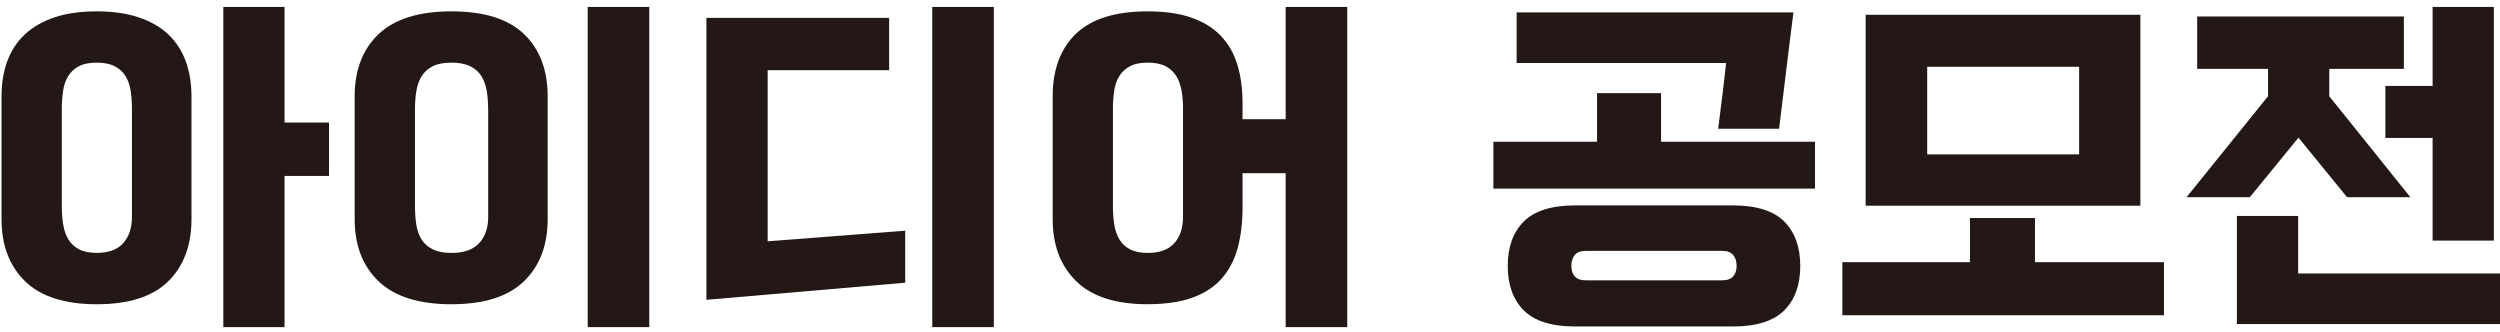 <svg width="324" height="43" viewBox="0 0 324 43" fill="none" xmlns="http://www.w3.org/2000/svg">
<g clip-path="url(#clip0_42_1576)">
<path d="M12.531 39.431C8.394 39.431 5.302 38.441 3.26 36.459C1.219 34.478 0.198 31.788 0.198 28.389V12.513C0.198 10.802 0.45 9.259 0.954 7.902C1.459 6.545 2.215 5.392 3.236 4.443C4.257 3.495 5.536 2.768 7.073 2.246C8.61 1.729 10.429 1.471 12.525 1.471C14.62 1.471 16.404 1.729 17.959 2.246C19.508 2.762 20.787 3.495 21.796 4.443C22.799 5.392 23.555 6.545 24.059 7.902C24.564 9.265 24.816 10.802 24.816 12.513V28.389C24.816 31.788 23.813 34.478 21.802 36.459C19.79 38.441 16.704 39.431 12.537 39.431H12.531ZM17.1 14.152C17.1 13.324 17.046 12.549 16.944 11.823C16.842 11.096 16.626 10.466 16.302 9.913C15.977 9.367 15.509 8.929 14.903 8.604C14.296 8.28 13.504 8.118 12.531 8.118C11.558 8.118 10.772 8.28 10.183 8.604C9.589 8.929 9.132 9.367 8.808 9.913C8.484 10.46 8.268 11.102 8.166 11.841C8.064 12.579 8.01 13.348 8.01 14.146V26.696C8.01 27.555 8.07 28.353 8.19 29.092C8.31 29.83 8.532 30.473 8.856 31.019C9.18 31.565 9.637 31.992 10.231 32.304C10.82 32.616 11.588 32.772 12.537 32.772C14.074 32.772 15.221 32.352 15.971 31.511C16.722 30.671 17.1 29.536 17.1 28.119V14.152ZM28.941 0.895H36.879V15.882H42.643V22.799H36.879V42.398H28.941V0.895Z" fill="#231815"/>
<path d="M58.513 39.431C54.286 39.431 51.14 38.441 49.068 36.459C46.997 34.478 45.964 31.788 45.964 28.389V12.513C45.964 9.085 46.997 6.389 49.068 4.419C51.14 2.456 54.286 1.471 58.513 1.471C62.74 1.471 65.875 2.456 67.916 4.419C69.958 6.383 70.978 9.085 70.978 12.513V28.389C70.978 31.788 69.952 34.478 67.898 36.459C65.845 38.441 62.716 39.431 58.519 39.431H58.513ZM63.263 14.152C63.263 13.324 63.203 12.549 63.089 11.823C62.968 11.096 62.746 10.466 62.422 9.913C62.098 9.367 61.617 8.929 60.981 8.604C60.344 8.28 59.522 8.118 58.519 8.118C57.516 8.118 56.658 8.28 56.039 8.604C55.421 8.929 54.947 9.367 54.622 9.913C54.298 10.46 54.076 11.096 53.956 11.823C53.836 12.549 53.782 13.324 53.782 14.152V26.702C53.782 27.59 53.842 28.401 53.956 29.14C54.076 29.878 54.304 30.515 54.64 31.049C54.983 31.583 55.463 32.004 56.081 32.31C56.7 32.622 57.516 32.778 58.519 32.778C60.116 32.778 61.305 32.358 62.092 31.517C62.872 30.677 63.269 29.542 63.269 28.125V14.159L63.263 14.152ZM76.166 0.895H84.146V42.398H76.166V0.895Z" fill="#231815"/>
<path d="M99.488 9.097V31.271L117.315 29.896V36.639L91.55 38.855V2.312H115.231V9.097H99.488ZM120.821 0.895H128.801V42.398H120.821V0.895Z" fill="#231815"/>
<path d="M148.754 39.431C144.617 39.431 141.525 38.441 139.489 36.459C137.454 34.478 136.427 31.788 136.427 28.389V12.513C136.427 9.025 137.43 6.311 139.441 4.377C141.452 2.444 144.557 1.471 148.754 1.471C150.94 1.471 152.813 1.735 154.362 2.27C155.911 2.804 157.184 3.579 158.175 4.599C159.166 5.62 159.892 6.869 160.348 8.346C160.805 9.823 161.033 11.493 161.033 13.36V15.444H166.623V0.895H174.603V42.398H166.623V22.445H161.033V26.924C161.033 28.875 160.817 30.629 160.391 32.178C159.964 33.727 159.268 35.042 158.307 36.123C157.346 37.204 156.079 38.02 154.518 38.585C152.951 39.143 151.03 39.425 148.754 39.425V39.431ZM153.323 14.152C153.323 13.324 153.263 12.549 153.143 11.823C153.023 11.096 152.801 10.466 152.477 9.913C152.152 9.367 151.69 8.929 151.102 8.604C150.507 8.28 149.727 8.118 148.754 8.118C147.781 8.118 146.995 8.28 146.406 8.604C145.812 8.929 145.355 9.367 145.031 9.913C144.707 10.46 144.491 11.096 144.389 11.823C144.287 12.549 144.233 13.324 144.233 14.152V26.702C144.233 27.561 144.293 28.359 144.407 29.098C144.527 29.836 144.749 30.479 145.073 31.025C145.397 31.571 145.854 31.998 146.448 32.31C147.037 32.622 147.805 32.778 148.754 32.778C150.291 32.778 151.438 32.358 152.188 31.517C152.945 30.677 153.317 29.542 153.317 28.125V14.159L153.323 14.152Z" fill="#231815"/>
<path d="M215.272 12.069V18.368H235.224V24.444H193.542V18.368H206.979V12.069H215.272ZM195.403 34.466C195.403 32.01 196.099 30.088 197.486 28.701C198.873 27.314 201.107 26.618 204.181 26.618H224.536C227.611 26.618 229.844 27.314 231.231 28.701C232.618 30.088 233.315 32.01 233.315 34.466C233.315 36.921 232.618 38.843 231.231 40.23C229.844 41.617 227.611 42.313 224.536 42.313H204.181C201.107 42.313 198.873 41.617 197.486 40.23C196.099 38.843 195.403 36.921 195.403 34.466ZM196.556 1.603H232.432C232.108 4.119 231.796 6.605 231.502 9.073C231.207 11.541 230.895 14.075 230.571 16.68H222.675C222.849 15.263 223.029 13.84 223.209 12.423C223.39 11.006 223.552 9.583 223.696 8.166H196.556V1.603ZM223.203 36.327C223.852 36.327 224.326 36.159 224.621 35.817C224.915 35.474 225.065 35.024 225.065 34.466C225.065 33.877 224.915 33.403 224.621 33.048C224.326 32.694 223.852 32.514 223.203 32.514H205.508C204.86 32.514 204.386 32.694 204.091 33.048C203.797 33.403 203.647 33.877 203.647 34.466C203.647 35.054 203.797 35.48 204.091 35.817C204.386 36.159 204.86 36.327 205.508 36.327H223.203Z" fill="#231815"/>
<path d="M263.733 28.257V33.979H280.449V40.854H238.767V33.979H255.309V28.257H263.733ZM241.787 26.66V1.915H277.393V26.66H241.787ZM249.767 20.007H269.455V8.652H249.767V20.007Z" fill="#231815"/>
<path d="M301.874 8.923V12.471L312.381 25.555H304.179L297.881 17.839L291.582 25.555H283.38L293.936 12.471V8.923H284.755V2.138H311.541V8.923H301.874ZM297.839 27.987V35.438H324V42.001H289.901V27.987H297.839ZM309.145 11.138H315.264V0.895H323.201V31.181H315.264V17.875H309.145V11.132V11.138Z" fill="#231815"/>
</g>
<defs>
<clipPath id="clip0_42_1576">
<rect width="323.796" height="41.503" fill="white" transform="translate(0.204 0.895)"/>
</clipPath>
</defs>
</svg>
